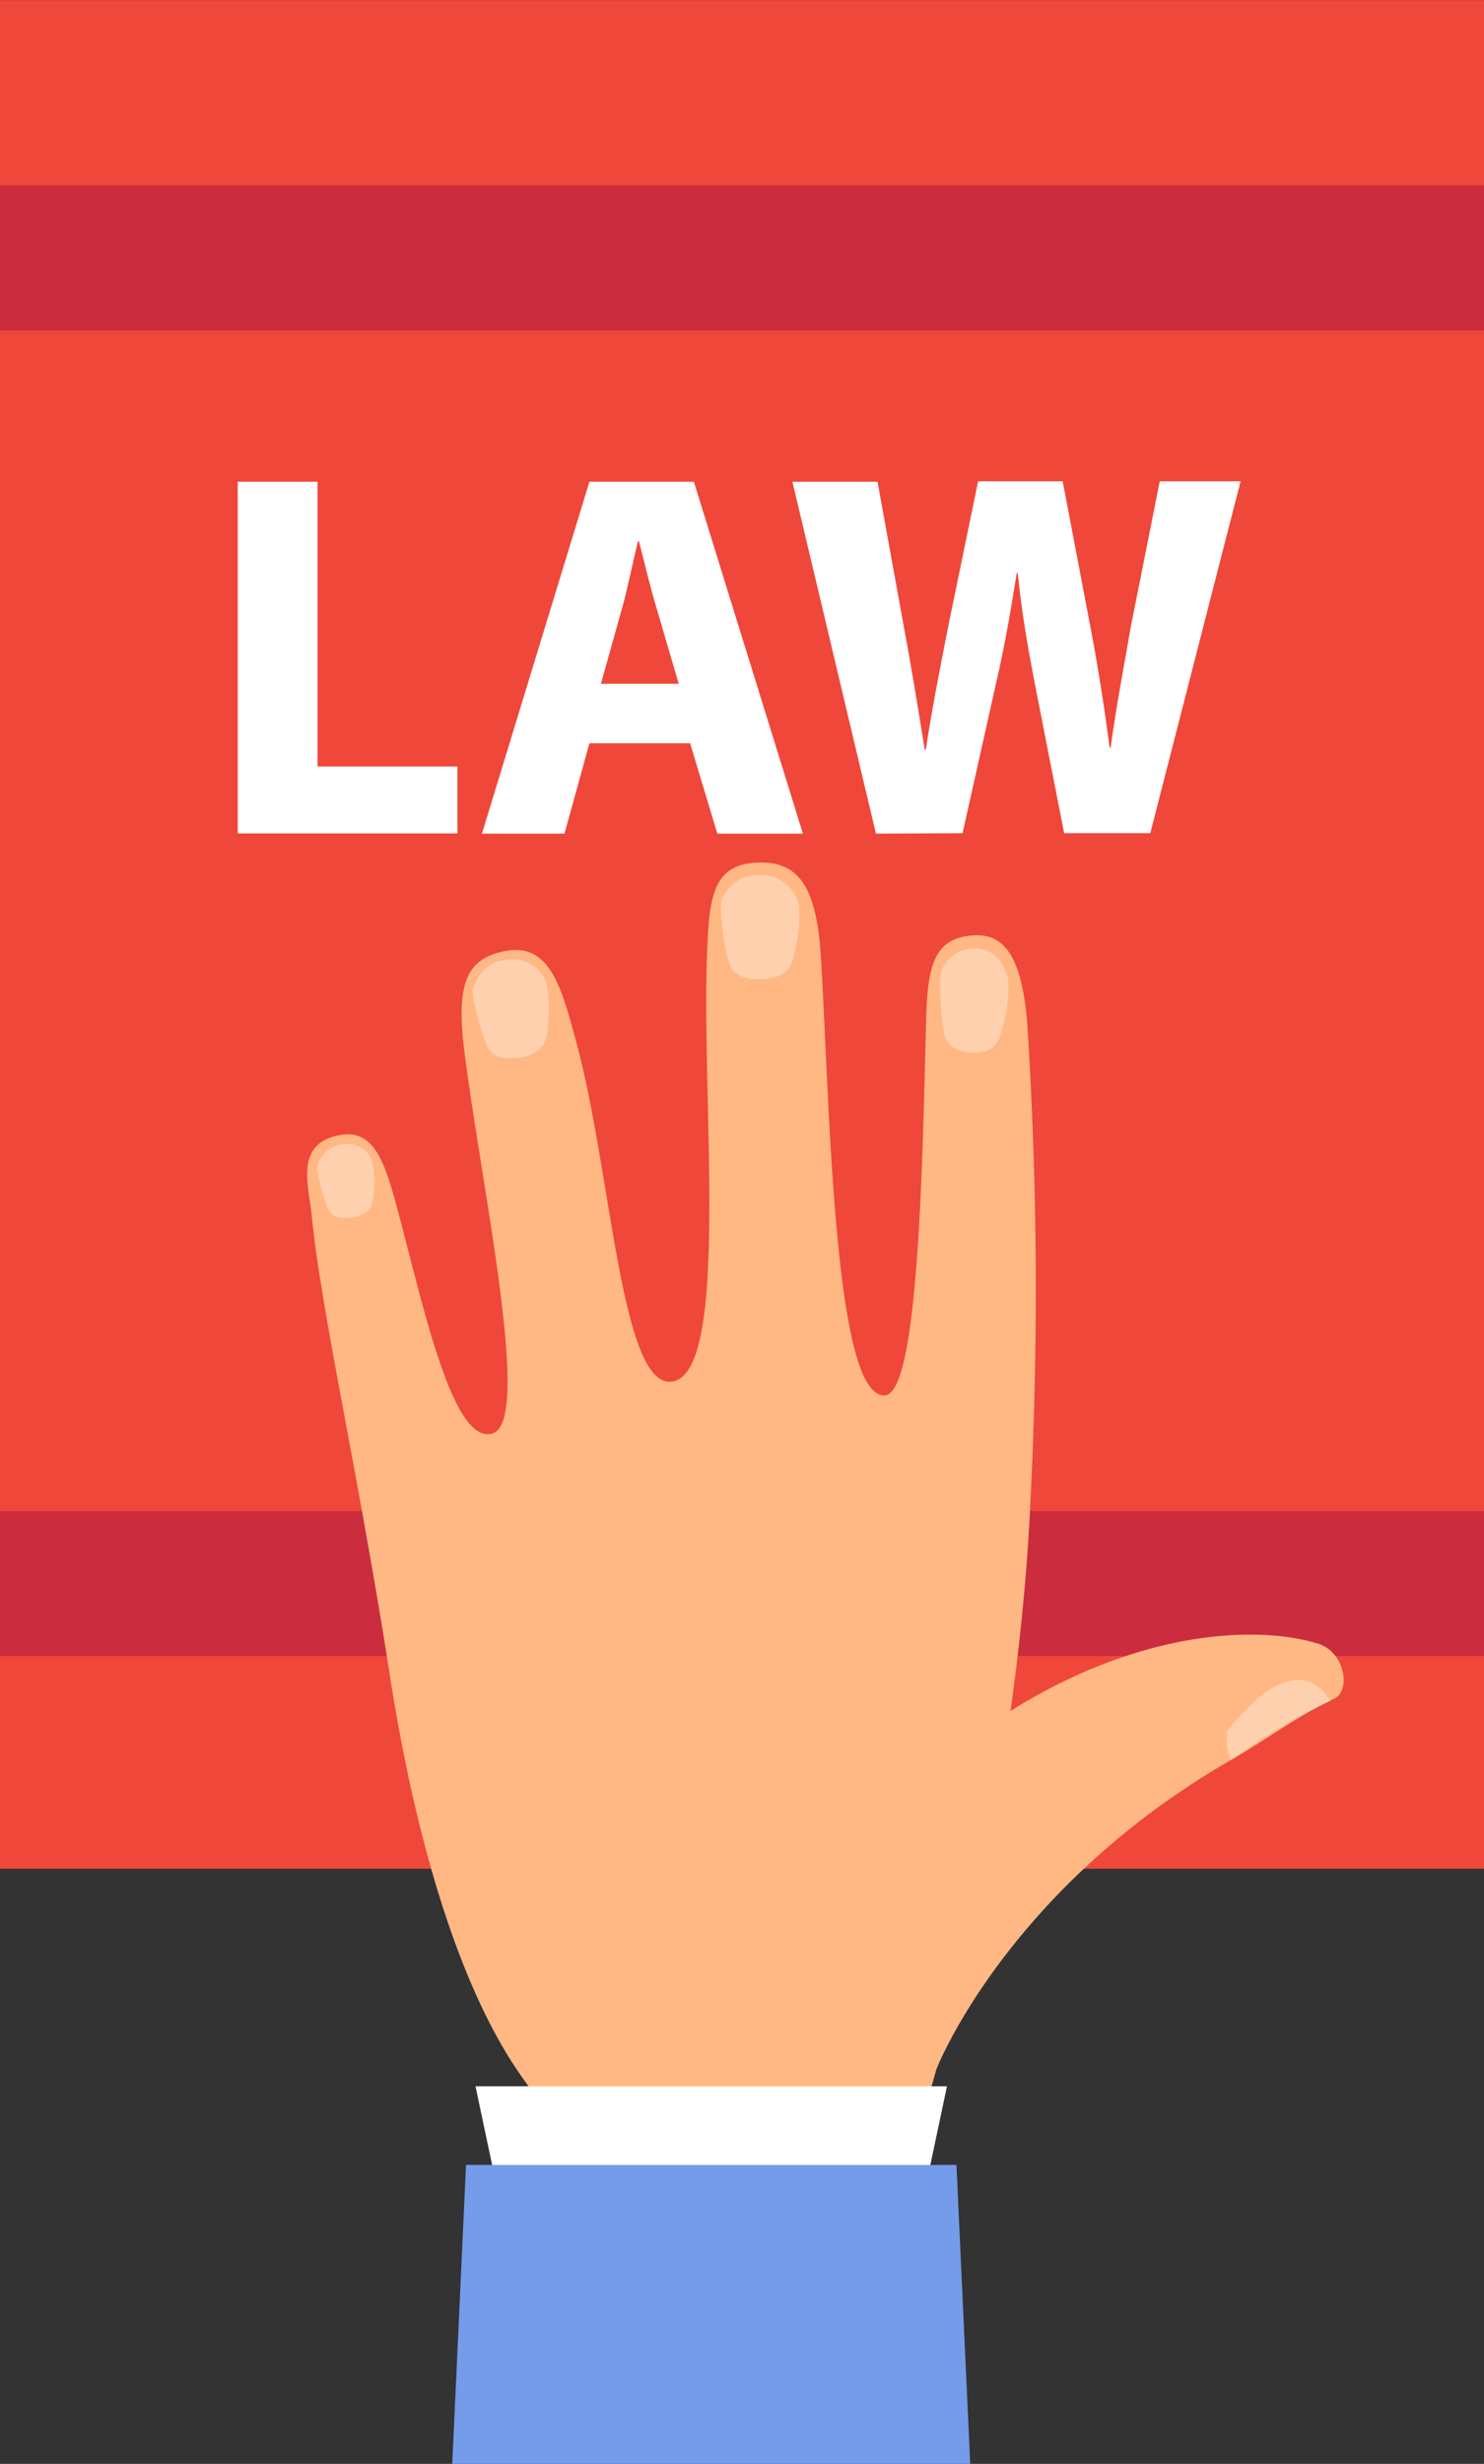 <svg xmlns="http://www.w3.org/2000/svg" xmlns:xlink="http://www.w3.org/1999/xlink" viewBox="0 0 131.45 218.09"><rect x="0" y="0" width="131.45" height="218.09" fill="#333333" stroke="none"/><defs><clipPath id="a" transform="translate(-594.94 -24.15)"><rect x="370.74" y="-370.74" width="886.05" height="1627.53" transform="translate(370.74 1256.79) rotate(-90)" fill="none"/></clipPath></defs><g clip-path="url(#a)"><rect x="594.94" y="24.15" width="131.45" height="165.4" transform="translate(726.39 189.56) rotate(180)" fill="#ef473a"/><rect x="594.94" y="40.55" width="131.45" height="12.85" transform="translate(726.39 69.8) rotate(180)" fill="#cb2d3e"/><rect x="594.94" y="157.89" width="131.45" height="12.85" transform="translate(726.39 304.48) rotate(180)" fill="#cb2d3e"/><path d="M616,66.79h7.07V92h12.39v5.92H616Z" transform="translate(-594.94 -24.15)" fill="#fff"/><path d="M647.15,89.94l-2.21,8h-7.31l9.52-31.15h9.25l9.66,31.15h-7.58l-2.41-8Zm7.91-5.27-1.94-6.61c-.56-1.85-1.11-4.16-1.58-6h-.09c-.46,1.85-.92,4.21-1.43,6l-1.85,6.61Z" transform="translate(-594.94 -24.15)" fill="#fff"/><path d="M672.53,97.94l-7.4-31.15h7.54L675,79.63c.7,3.7,1.34,7.72,1.85,10.87h.1c.5-3.38,1.24-7.12,2-11l2.63-12.75h7.49l2.5,13.12c.69,3.65,1.2,7,1.66,10.45h.09c.47-3.47,1.16-7.12,1.81-10.82l2.54-12.75h7.16l-8,31.15h-7.63l-2.63-13.41c-.6-3.14-1.11-6-1.48-9.61H685c-.56,3.51-1.07,6.47-1.8,9.61l-3,13.41Z" transform="translate(-594.94 -24.15)" fill="#fff"/><path d="M660.83,238.89c10.95-1.09,23.86-48.26,25.37-81.6a370,370,0,0,0-.24-42.12c-.45-6.45-2.08-8.49-5-8.21-3.42.32-3.9,2.87-4,8.06-.31,12.11-.67,32.38-3.61,32.64-4.48.39-4.89-24.63-5.67-38.43-.35-6.3-1.81-8.87-5.61-8.73-4.08.14-4.32,3.17-4.51,8.3-.47,13,2,36.46-2.94,37.61-4.68,1.09-5.46-18.35-8.63-30-1.33-4.94-2.37-8.89-6.4-8.06-3.31.69-4.31,2.79-3.49,9.09,1.59,12.31,6,32.56,2.45,33.6-3.72,1.1-6.41-12.78-8.74-21.07-1.07-3.81-2.18-5.85-4.82-5.34-4,.78-2.69,4.48-2.43,7.18.81,8.33,4.17,23,6.91,40.62,1.17,7.56,4.45,25.5,11.86,35.79C650.43,220.88,655.39,239.44,660.83,238.89Z" transform="translate(-594.94 -24.15)" fill="#ffb884"/><path d="M677.9,207.27s6.2-15.9,26.09-27.34c3.08-1.77,5.88-3.88,8.78-5.24a2.7,2.7,0,0,1,.34-.17c1.51-.71,1-4.13-1.44-4.89-7.34-2.23-23.62-.57-39.32,16C650,209.21,677.9,207.27,677.9,207.27Z" transform="translate(-594.94 -24.15)" fill="#ffb884"/><polygon points="45.85 202.31 80.15 202.31 83.88 184.67 42.12 184.67 45.85 202.31" fill="#fff"/><polygon points="40.06 218.09 85.94 218.09 84.72 191.63 41.28 191.63 40.06 218.09" fill="#759cea"/><path d="M682.2,117.19a3.85,3.85,0,0,1-2.64-.22,1.92,1.92,0,0,1-1-1.46,24.59,24.59,0,0,1-.33-5.14,3.12,3.12,0,0,1,2.95-2.26c2.12,0,2.72,1.6,3.07,2.67a12.82,12.82,0,0,1-.72,5A1.9,1.9,0,0,1,682.2,117.19Z" transform="translate(-594.94 -24.15)" fill="#ffd0ad"/><path d="M663.7,110.61a5.15,5.15,0,0,1-3,0,2,2,0,0,1-1.23-1.4,21.63,21.63,0,0,1-.69-5.11A3.43,3.43,0,0,1,662,101.6a3.51,3.51,0,0,1,3.66,2.47s.41,1.65-.52,5.08A2,2,0,0,1,663.7,110.61Z" transform="translate(-594.94 -24.15)" fill="#ffd0ad"/><path d="M642.2,117.38a4.86,4.86,0,0,1-2.85.38,1.79,1.79,0,0,1-1.31-1.14,19.92,19.92,0,0,1-1.25-4.71,3.38,3.38,0,0,1,2.74-2.76,3.23,3.23,0,0,1,3.73,1.8s.58,1.49.11,4.85A2.05,2.05,0,0,1,642.2,117.38Z" transform="translate(-594.94 -24.15)" fill="#ffd0ad"/><path d="M627.09,131.62a3.61,3.61,0,0,1-2.13.29,1.33,1.33,0,0,1-1-.85,15.27,15.27,0,0,1-.94-3.52,2.54,2.54,0,0,1,2.06-2.07,2.42,2.42,0,0,1,2.79,1.35,8.18,8.18,0,0,1,.07,3.63A1.5,1.5,0,0,1,627.09,131.62Z" transform="translate(-594.94 -24.15)" fill="#ffd0ad"/><path d="M704,179.93a56.59,56.59,0,0,1,8.78-5.24c-.92-1.53-3.65-4.27-9.14,2.69A4.33,4.33,0,0,0,704,179.93Z" transform="translate(-594.94 -24.15)" fill="#ffd0ad"/></g></svg>